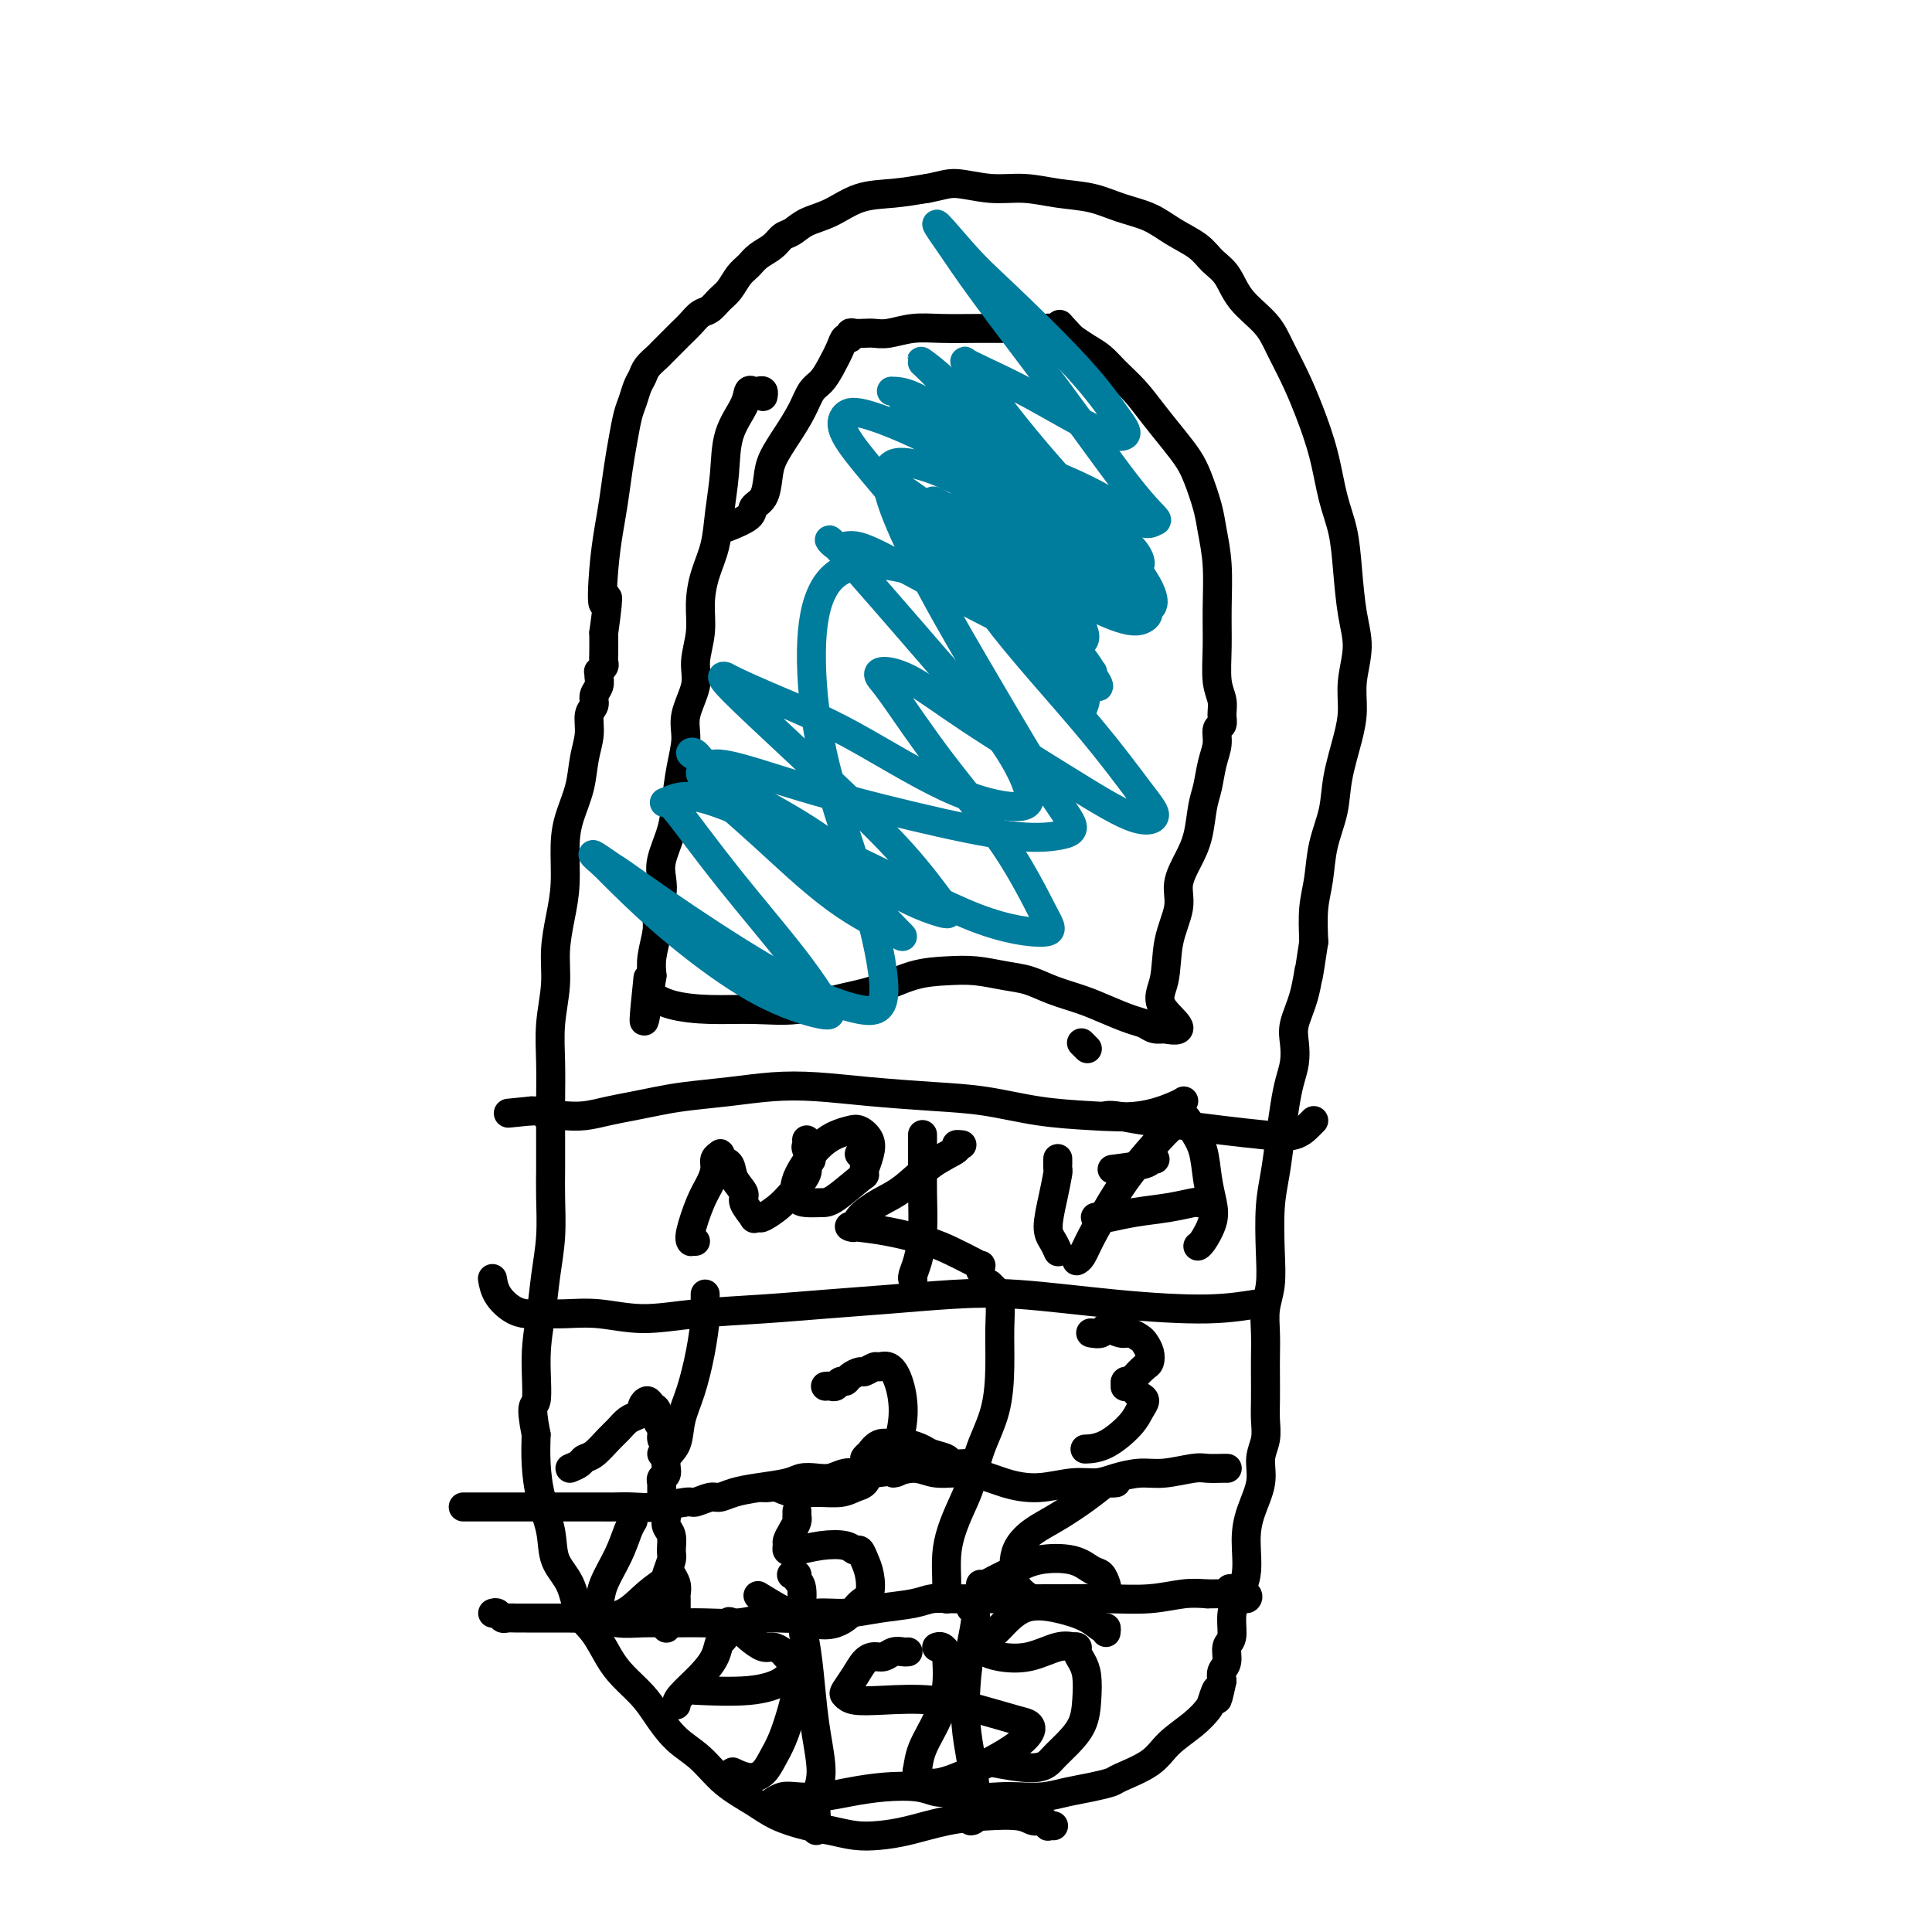 <svg viewBox='0 0 400 400' version='1.1' xmlns='http://www.w3.org/2000/svg' xmlns:xlink='http://www.w3.org/1999/xlink'><g fill='none' stroke='rgb(0,0,0)' stroke-width='6' stroke-linecap='round' stroke-linejoin='round'><path d='M218,378c0.118,0.009 0.236,0.017 0,0c-0.236,-0.017 -0.826,-0.061 -1,0c-0.174,0.061 0.066,0.226 0,0c-0.066,-0.226 -0.440,-0.843 -1,-1c-0.560,-0.157 -1.306,0.147 -2,0c-0.694,-0.147 -1.335,-0.743 -3,-1c-1.665,-0.257 -4.352,-0.173 -7,0c-2.648,0.173 -5.257,0.436 -8,1c-2.743,0.564 -5.621,1.431 -8,2c-2.379,0.569 -4.260,0.841 -6,1c-1.740,0.159 -3.338,0.206 -5,0c-1.662,-0.206 -3.389,-0.665 -5,-1c-1.611,-0.335 -3.108,-0.547 -5,-1c-1.892,-0.453 -4.179,-1.148 -6,-2c-1.821,-0.852 -3.177,-1.862 -5,-3c-1.823,-1.138 -4.114,-2.404 -6,-4c-1.886,-1.596 -3.365,-3.522 -5,-5c-1.635,-1.478 -3.424,-2.508 -5,-4c-1.576,-1.492 -2.939,-3.445 -4,-5c-1.061,-1.555 -1.821,-2.710 -3,-4c-1.179,-1.290 -2.776,-2.715 -4,-4c-1.224,-1.285 -2.076,-2.432 -3,-4c-0.924,-1.568 -1.920,-3.558 -3,-5c-1.080,-1.442 -2.243,-2.337 -3,-4c-0.757,-1.663 -1.107,-4.096 -2,-6c-0.893,-1.904 -2.331,-3.281 -3,-5c-0.669,-1.719 -0.571,-3.780 -1,-6c-0.429,-2.220 -1.385,-4.598 -2,-7c-0.615,-2.402 -0.890,-4.829 -1,-7c-0.110,-2.171 -0.055,-4.085 0,-6'/><path d='M111,297c-1.379,-6.882 -0.327,-5.587 0,-7c0.327,-1.413 -0.070,-5.535 0,-9c0.070,-3.465 0.607,-6.274 1,-9c0.393,-2.726 0.641,-5.370 1,-8c0.359,-2.630 0.828,-5.247 1,-8c0.172,-2.753 0.046,-5.644 0,-8c-0.046,-2.356 -0.013,-4.178 0,-6c0.013,-1.822 0.008,-3.644 0,-6c-0.008,-2.356 -0.017,-5.247 0,-8c0.017,-2.753 0.060,-5.368 0,-8c-0.060,-2.632 -0.222,-5.281 0,-8c0.222,-2.719 0.830,-5.507 1,-8c0.170,-2.493 -0.096,-4.693 0,-7c0.096,-2.307 0.554,-4.723 1,-7c0.446,-2.277 0.879,-4.415 1,-7c0.121,-2.585 -0.069,-5.618 0,-8c0.069,-2.382 0.395,-4.112 1,-6c0.605,-1.888 1.487,-3.934 2,-6c0.513,-2.066 0.658,-4.153 1,-6c0.342,-1.847 0.880,-3.453 1,-5c0.120,-1.547 -0.178,-3.034 0,-4c0.178,-0.966 0.833,-1.412 1,-2c0.167,-0.588 -0.152,-1.320 0,-2c0.152,-0.680 0.777,-1.310 1,-2c0.223,-0.690 0.046,-1.441 0,-2c-0.046,-0.559 0.040,-0.925 0,-1c-0.040,-0.075 -0.207,0.140 0,0c0.207,-0.140 0.787,-0.635 1,-1c0.213,-0.365 0.057,-0.598 0,-1c-0.057,-0.402 -0.016,-0.972 0,-2c0.016,-1.028 0.008,-2.514 0,-4'/><path d='M125,131c1.560,-11.255 0.459,-6.393 0,-6c-0.459,0.393 -0.278,-3.685 0,-7c0.278,-3.315 0.652,-5.868 1,-8c0.348,-2.132 0.671,-3.844 1,-6c0.329,-2.156 0.666,-4.755 1,-7c0.334,-2.245 0.667,-4.134 1,-6c0.333,-1.866 0.665,-3.707 1,-5c0.335,-1.293 0.671,-2.038 1,-3c0.329,-0.962 0.651,-2.141 1,-3c0.349,-0.859 0.726,-1.399 1,-2c0.274,-0.601 0.443,-1.263 1,-2c0.557,-0.737 1.500,-1.548 2,-2c0.500,-0.452 0.557,-0.545 1,-1c0.443,-0.455 1.274,-1.273 2,-2c0.726,-0.727 1.349,-1.364 2,-2c0.651,-0.636 1.329,-1.272 2,-2c0.671,-0.728 1.334,-1.550 2,-2c0.666,-0.450 1.333,-0.529 2,-1c0.667,-0.471 1.332,-1.333 2,-2c0.668,-0.667 1.337,-1.137 2,-2c0.663,-0.863 1.318,-2.119 2,-3c0.682,-0.881 1.390,-1.387 2,-2c0.610,-0.613 1.124,-1.333 2,-2c0.876,-0.667 2.116,-1.280 3,-2c0.884,-0.720 1.413,-1.548 2,-2c0.587,-0.452 1.232,-0.527 2,-1c0.768,-0.473 1.659,-1.345 3,-2c1.341,-0.655 3.133,-1.093 5,-2c1.867,-0.907 3.810,-2.283 6,-3c2.190,-0.717 4.626,-0.776 7,-1c2.374,-0.224 4.687,-0.612 7,-1'/><path d='M192,39c3.190,-0.600 4.165,-1.101 6,-1c1.835,0.101 4.530,0.804 7,1c2.470,0.196 4.715,-0.114 7,0c2.285,0.114 4.609,0.652 7,1c2.391,0.348 4.850,0.505 7,1c2.150,0.495 3.993,1.329 6,2c2.007,0.671 4.179,1.178 6,2c1.821,0.822 3.290,1.958 5,3c1.710,1.042 3.662,1.989 5,3c1.338,1.011 2.062,2.085 3,3c0.938,0.915 2.088,1.670 3,3c0.912,1.330 1.584,3.233 3,5c1.416,1.767 3.576,3.396 5,5c1.424,1.604 2.110,3.183 3,5c0.890,1.817 1.982,3.873 3,6c1.018,2.127 1.960,4.326 3,7c1.040,2.674 2.176,5.823 3,9c0.824,3.177 1.336,6.381 2,9c0.664,2.619 1.480,4.653 2,7c0.520,2.347 0.742,5.008 1,8c0.258,2.992 0.551,6.317 1,9c0.449,2.683 1.056,4.726 1,7c-0.056,2.274 -0.773,4.780 -1,7c-0.227,2.220 0.038,4.153 0,6c-0.038,1.847 -0.377,3.609 -1,6c-0.623,2.391 -1.530,5.410 -2,8c-0.470,2.590 -0.504,4.749 -1,7c-0.496,2.251 -1.452,4.593 -2,7c-0.548,2.407 -0.686,4.879 -1,7c-0.314,2.121 -0.804,3.892 -1,6c-0.196,2.108 -0.098,4.554 0,7'/><path d='M272,195c-1.590,10.576 -1.066,6.516 -1,6c0.066,-0.516 -0.325,2.510 -1,5c-0.675,2.490 -1.634,4.442 -2,6c-0.366,1.558 -0.140,2.722 0,4c0.140,1.278 0.192,2.672 0,4c-0.192,1.328 -0.630,2.592 -1,4c-0.370,1.408 -0.674,2.962 -1,5c-0.326,2.038 -0.675,4.561 -1,7c-0.325,2.439 -0.627,4.794 -1,7c-0.373,2.206 -0.818,4.262 -1,7c-0.182,2.738 -0.101,6.157 0,9c0.101,2.843 0.223,5.109 0,7c-0.223,1.891 -0.792,3.408 -1,5c-0.208,1.592 -0.056,3.258 0,5c0.056,1.742 0.016,3.561 0,5c-0.016,1.439 -0.009,2.498 0,4c0.009,1.502 0.018,3.446 0,5c-0.018,1.554 -0.064,2.718 0,4c0.064,1.282 0.237,2.682 0,4c-0.237,1.318 -0.885,2.554 -1,4c-0.115,1.446 0.302,3.103 0,5c-0.302,1.897 -1.325,4.032 -2,6c-0.675,1.968 -1.003,3.767 -1,6c0.003,2.233 0.336,4.901 0,7c-0.336,2.099 -1.343,3.630 -2,5c-0.657,1.370 -0.964,2.580 -1,4c-0.036,1.420 0.200,3.052 0,4c-0.200,0.948 -0.837,1.213 -1,2c-0.163,0.787 0.148,2.097 0,3c-0.148,0.903 -0.757,1.401 -1,2c-0.243,0.599 -0.122,1.300 0,2'/><path d='M253,348c-1.412,6.697 -0.941,2.941 -1,2c-0.059,-0.941 -0.648,0.933 -1,2c-0.352,1.067 -0.466,1.326 -1,2c-0.534,0.674 -1.489,1.763 -3,3c-1.511,1.237 -3.579,2.622 -5,4c-1.421,1.378 -2.196,2.750 -4,4c-1.804,1.250 -4.638,2.377 -6,3c-1.362,0.623 -1.253,0.741 -2,1c-0.747,0.259 -2.352,0.657 -4,1c-1.648,0.343 -3.340,0.629 -5,1c-1.660,0.371 -3.289,0.828 -5,1c-1.711,0.172 -3.504,0.060 -5,0c-1.496,-0.060 -2.693,-0.069 -4,0c-1.307,0.069 -2.723,0.216 -4,0c-1.277,-0.216 -2.415,-0.793 -3,-1c-0.585,-0.207 -0.619,-0.042 -1,0c-0.381,0.042 -1.111,-0.039 -2,0c-0.889,0.039 -1.937,0.196 -3,0c-1.063,-0.196 -2.140,-0.746 -4,-1c-1.860,-0.254 -4.504,-0.213 -7,0c-2.496,0.213 -4.844,0.597 -7,1c-2.156,0.403 -4.119,0.826 -6,1c-1.881,0.174 -3.679,0.098 -5,0c-1.321,-0.098 -2.163,-0.219 -3,0c-0.837,0.219 -1.668,0.777 -2,1c-0.332,0.223 -0.166,0.112 0,0'/><path d='M245,228c0.077,-0.054 0.153,-0.107 0,0c-0.153,0.107 -0.536,0.376 -2,1c-1.464,0.624 -4.009,1.604 -7,2c-2.991,0.396 -6.427,0.208 -10,0c-3.573,-0.208 -7.282,-0.438 -11,-1c-3.718,-0.562 -7.447,-1.458 -11,-2c-3.553,-0.542 -6.932,-0.731 -11,-1c-4.068,-0.269 -8.824,-0.619 -13,-1c-4.176,-0.381 -7.771,-0.793 -11,-1c-3.229,-0.207 -6.092,-0.210 -9,0c-2.908,0.210 -5.862,0.633 -9,1c-3.138,0.367 -6.460,0.676 -9,1c-2.540,0.324 -4.298,0.661 -6,1c-1.702,0.339 -3.347,0.679 -5,1c-1.653,0.321 -3.312,0.623 -5,1c-1.688,0.377 -3.405,0.829 -5,1c-1.595,0.171 -3.069,0.060 -4,0c-0.931,-0.060 -1.321,-0.069 -2,0c-0.679,0.069 -1.649,0.215 -2,0c-0.351,-0.215 -0.083,-0.790 0,-1c0.083,-0.210 -0.020,-0.056 0,0c0.020,0.056 0.163,0.015 0,0c-0.163,-0.015 -0.632,-0.004 -1,0c-0.368,0.004 -0.635,0.001 -1,0c-0.365,-0.001 -0.829,-0.000 -1,0c-0.171,0.000 -0.049,0.000 0,0c0.049,-0.000 0.024,-0.000 0,0'/><path d='M110,230c-8.333,0.833 -4.167,0.417 0,0'/><path d='M229,231c-0.096,0.024 -0.193,0.048 0,0c0.193,-0.048 0.675,-0.167 2,0c1.325,0.167 3.492,0.621 6,1c2.508,0.379 5.358,0.683 8,1c2.642,0.317 5.076,0.645 8,1c2.924,0.355 6.339,0.736 9,1c2.661,0.264 4.569,0.411 6,0c1.431,-0.411 2.385,-1.380 3,-2c0.615,-0.620 0.890,-0.891 1,-1c0.110,-0.109 0.055,-0.054 0,0'/><path d='M158,82c0.006,-0.030 0.013,-0.060 0,0c-0.013,0.060 -0.045,0.210 0,0c0.045,-0.210 0.169,-0.781 0,-1c-0.169,-0.219 -0.630,-0.084 -1,0c-0.370,0.084 -0.648,0.119 -1,0c-0.352,-0.119 -0.777,-0.393 -1,0c-0.223,0.393 -0.244,1.454 -1,3c-0.756,1.546 -2.248,3.577 -3,6c-0.752,2.423 -0.766,5.238 -1,8c-0.234,2.762 -0.688,5.472 -1,8c-0.312,2.528 -0.480,4.875 -1,7c-0.520,2.125 -1.391,4.030 -2,6c-0.609,1.970 -0.956,4.007 -1,6c-0.044,1.993 0.213,3.942 0,6c-0.213,2.058 -0.897,4.225 -1,6c-0.103,1.775 0.376,3.159 0,5c-0.376,1.841 -1.605,4.139 -2,6c-0.395,1.861 0.044,3.285 0,5c-0.044,1.715 -0.572,3.722 -1,6c-0.428,2.278 -0.755,4.828 -1,7c-0.245,2.172 -0.409,3.968 -1,6c-0.591,2.032 -1.608,4.302 -2,6c-0.392,1.698 -0.158,2.825 0,4c0.158,1.175 0.239,2.399 0,3c-0.239,0.601 -0.800,0.579 -1,1c-0.200,0.421 -0.040,1.284 0,2c0.040,0.716 -0.041,1.285 0,2c0.041,0.715 0.203,1.577 0,3c-0.203,1.423 -0.772,3.407 -1,5c-0.228,1.593 -0.114,2.797 0,4'/><path d='M135,202c-2.683,17.660 -1.389,5.810 -1,2c0.389,-3.810 -0.125,0.419 0,2c0.125,1.581 0.890,0.514 1,0c0.110,-0.514 -0.434,-0.476 0,0c0.434,0.476 1.845,1.389 4,2c2.155,0.611 5.052,0.919 8,1c2.948,0.081 5.945,-0.066 9,0c3.055,0.066 6.167,0.343 9,0c2.833,-0.343 5.386,-1.308 8,-2c2.614,-0.692 5.290,-1.110 8,-2c2.710,-0.890 5.456,-2.250 8,-3c2.544,-0.750 4.888,-0.889 7,-1c2.112,-0.111 3.992,-0.196 6,0c2.008,0.196 4.142,0.671 6,1c1.858,0.329 3.438,0.512 5,1c1.562,0.488 3.104,1.282 5,2c1.896,0.718 4.146,1.359 6,2c1.854,0.641 3.313,1.282 5,2c1.687,0.718 3.601,1.513 5,2c1.399,0.487 2.284,0.666 3,1c0.716,0.334 1.264,0.821 2,1c0.736,0.179 1.660,0.048 2,0c0.340,-0.048 0.097,-0.014 0,0c-0.097,0.014 -0.049,0.007 0,0'/><path d='M241,213c6.040,1.210 1.641,-1.764 0,-4c-1.641,-2.236 -0.525,-3.735 0,-6c0.525,-2.265 0.459,-5.296 1,-8c0.541,-2.704 1.689,-5.080 2,-7c0.311,-1.920 -0.215,-3.383 0,-5c0.215,-1.617 1.171,-3.387 2,-5c0.829,-1.613 1.533,-3.068 2,-5c0.467,-1.932 0.699,-4.343 1,-6c0.301,-1.657 0.673,-2.562 1,-4c0.327,-1.438 0.609,-3.410 1,-5c0.391,-1.590 0.890,-2.799 1,-4c0.110,-1.201 -0.171,-2.394 0,-3c0.171,-0.606 0.792,-0.624 1,-1c0.208,-0.376 0.003,-1.111 0,-2c-0.003,-0.889 0.196,-1.933 0,-3c-0.196,-1.067 -0.788,-2.158 -1,-4c-0.212,-1.842 -0.045,-4.437 0,-7c0.045,-2.563 -0.033,-5.095 0,-8c0.033,-2.905 0.175,-6.184 0,-9c-0.175,-2.816 -0.668,-5.168 -1,-7c-0.332,-1.832 -0.504,-3.143 -1,-5c-0.496,-1.857 -1.318,-4.261 -2,-6c-0.682,-1.739 -1.225,-2.815 -2,-4c-0.775,-1.185 -1.782,-2.481 -3,-4c-1.218,-1.519 -2.647,-3.260 -4,-5c-1.353,-1.740 -2.631,-3.477 -4,-5c-1.369,-1.523 -2.831,-2.831 -4,-4c-1.169,-1.169 -2.046,-2.199 -3,-3c-0.954,-0.801 -1.987,-1.372 -3,-2c-1.013,-0.628 -2.007,-1.314 -3,-2'/><path d='M222,70c-4.064,-4.321 -2.225,-2.622 -2,-2c0.225,0.622 -1.164,0.167 -2,0c-0.836,-0.167 -1.117,-0.044 -2,0c-0.883,0.044 -2.366,0.011 -4,0c-1.634,-0.011 -3.417,0.001 -5,0c-1.583,-0.001 -2.966,-0.014 -5,0c-2.034,0.014 -4.719,0.056 -7,0c-2.281,-0.056 -4.159,-0.211 -6,0c-1.841,0.211 -3.646,0.787 -5,1c-1.354,0.213 -2.257,0.061 -3,0c-0.743,-0.061 -1.327,-0.032 -2,0c-0.673,0.032 -1.436,0.065 -2,0c-0.564,-0.065 -0.927,-0.229 -1,0c-0.073,0.229 0.146,0.852 0,1c-0.146,0.148 -0.658,-0.180 -1,0c-0.342,0.180 -0.514,0.868 -1,2c-0.486,1.132 -1.288,2.706 -2,4c-0.712,1.294 -1.336,2.306 -2,3c-0.664,0.694 -1.368,1.069 -2,2c-0.632,0.931 -1.190,2.417 -2,4c-0.810,1.583 -1.871,3.264 -3,5c-1.129,1.736 -2.327,3.529 -3,5c-0.673,1.471 -0.822,2.622 -1,4c-0.178,1.378 -0.385,2.982 -1,4c-0.615,1.018 -1.639,1.448 -2,2c-0.361,0.552 -0.059,1.226 -1,2c-0.941,0.774 -3.126,1.650 -4,2c-0.874,0.350 -0.437,0.175 0,0'/><path d='M144,257c-0.419,0.005 -0.839,0.010 -1,0c-0.161,-0.010 -0.065,-0.036 0,0c0.065,0.036 0.098,0.133 0,0c-0.098,-0.133 -0.329,-0.498 0,-2c0.329,-1.502 1.216,-4.143 2,-6c0.784,-1.857 1.464,-2.929 2,-4c0.536,-1.071 0.926,-2.140 1,-3c0.074,-0.860 -0.169,-1.511 0,-2c0.169,-0.489 0.751,-0.816 1,-1c0.249,-0.184 0.166,-0.225 0,0c-0.166,0.225 -0.414,0.716 0,1c0.414,0.284 1.492,0.360 2,1c0.508,0.640 0.447,1.842 1,3c0.553,1.158 1.721,2.271 2,3c0.279,0.729 -0.330,1.072 0,2c0.330,0.928 1.600,2.439 2,3c0.400,0.561 -0.071,0.171 0,0c0.071,-0.171 0.682,-0.122 1,0c0.318,0.122 0.343,0.317 1,0c0.657,-0.317 1.946,-1.144 3,-2c1.054,-0.856 1.872,-1.739 3,-3c1.128,-1.261 2.565,-2.901 3,-4c0.435,-1.099 -0.132,-1.657 0,-2c0.132,-0.343 0.964,-0.470 1,-1c0.036,-0.530 -0.722,-1.462 -1,-2c-0.278,-0.538 -0.075,-0.683 0,-1c0.075,-0.317 0.021,-0.805 0,-1c-0.021,-0.195 -0.011,-0.098 0,0'/><path d='M178,239c-0.008,-0.007 -0.016,-0.014 0,0c0.016,0.014 0.057,0.050 0,0c-0.057,-0.050 -0.211,-0.185 0,0c0.211,0.185 0.786,0.691 1,1c0.214,0.309 0.066,0.423 0,1c-0.066,0.577 -0.052,1.619 0,2c0.052,0.381 0.140,0.101 -1,1c-1.140,0.899 -3.510,2.977 -5,4c-1.490,1.023 -2.100,0.990 -3,1c-0.900,0.010 -2.089,0.063 -3,0c-0.911,-0.063 -1.545,-0.241 -2,-1c-0.455,-0.759 -0.733,-2.100 0,-4c0.733,-1.900 2.477,-4.360 4,-6c1.523,-1.640 2.826,-2.459 4,-3c1.174,-0.541 2.220,-0.803 3,-1c0.780,-0.197 1.295,-0.329 2,0c0.705,0.329 1.601,1.119 2,2c0.399,0.881 0.300,1.853 0,3c-0.300,1.147 -0.800,2.471 -1,3c-0.200,0.529 -0.100,0.265 0,0'/><path d='M191,235c-0.000,-0.096 -0.000,-0.192 0,0c0.000,0.192 0.001,0.671 0,1c-0.001,0.329 -0.003,0.507 0,1c0.003,0.493 0.011,1.302 0,3c-0.011,1.698 -0.041,4.287 0,7c0.041,2.713 0.155,5.550 0,8c-0.155,2.450 -0.578,4.512 -1,6c-0.422,1.488 -0.845,2.401 -1,3c-0.155,0.599 -0.044,0.886 0,1c0.044,0.114 0.022,0.057 0,0'/><path d='M199,237c0.143,0.015 0.286,0.031 0,0c-0.286,-0.031 -1.002,-0.108 -1,0c0.002,0.108 0.722,0.402 0,1c-0.722,0.598 -2.886,1.498 -5,3c-2.114,1.502 -4.177,3.604 -6,5c-1.823,1.396 -3.404,2.086 -5,3c-1.596,0.914 -3.207,2.051 -4,3c-0.793,0.949 -0.768,1.710 -1,2c-0.232,0.290 -0.720,0.108 -1,0c-0.280,-0.108 -0.353,-0.142 1,0c1.353,0.142 4.132,0.459 7,1c2.868,0.541 5.826,1.307 8,2c2.174,0.693 3.563,1.314 5,2c1.437,0.686 2.921,1.438 4,2c1.079,0.562 1.753,0.935 2,1c0.247,0.065 0.066,-0.179 0,0c-0.066,0.179 -0.018,0.779 0,1c0.018,0.221 0.005,0.063 0,0c-0.005,-0.063 -0.003,-0.032 0,0'/><path d='M219,240c0.000,-0.121 0.001,-0.243 0,0c-0.001,0.243 -0.003,0.849 0,1c0.003,0.151 0.010,-0.153 0,0c-0.010,0.153 -0.038,0.765 0,1c0.038,0.235 0.144,0.095 0,1c-0.144,0.905 -0.536,2.856 -1,5c-0.464,2.144 -1.001,4.482 -1,6c0.001,1.518 0.539,2.216 1,3c0.461,0.784 0.846,1.652 1,2c0.154,0.348 0.077,0.174 0,0'/><path d='M225,217c0.113,0.113 0.226,0.226 0,0c-0.226,-0.226 -0.792,-0.792 -1,-1c-0.208,-0.208 -0.060,-0.060 0,0c0.060,0.060 0.030,0.030 0,0'/><path d='M223,261c-0.079,0.039 -0.157,0.077 0,0c0.157,-0.077 0.551,-0.270 1,-1c0.449,-0.730 0.953,-1.996 2,-4c1.047,-2.004 2.638,-4.746 4,-7c1.362,-2.254 2.493,-4.020 4,-6c1.507,-1.980 3.388,-4.174 5,-6c1.612,-1.826 2.956,-3.283 4,-4c1.044,-0.717 1.789,-0.693 2,-1c0.211,-0.307 -0.112,-0.943 0,-1c0.112,-0.057 0.660,0.466 1,1c0.340,0.534 0.471,1.079 1,2c0.529,0.921 1.456,2.219 2,4c0.544,1.781 0.706,4.047 1,6c0.294,1.953 0.720,3.595 1,5c0.280,1.405 0.415,2.572 0,4c-0.415,1.428 -1.381,3.115 -2,4c-0.619,0.885 -0.891,0.967 -1,1c-0.109,0.033 -0.054,0.016 0,0'/><path d='M239,240c0.131,0.022 0.262,0.045 0,0c-0.262,-0.045 -0.915,-0.156 -1,0c-0.085,0.156 0.400,0.581 -1,1c-1.400,0.419 -4.686,0.834 -6,1c-1.314,0.166 -0.657,0.083 0,0'/><path d='M249,249c-0.415,0.024 -0.830,0.049 -1,0c-0.170,-0.049 -0.096,-0.171 -1,0c-0.904,0.171 -2.785,0.634 -5,1c-2.215,0.366 -4.762,0.634 -7,1c-2.238,0.366 -4.167,0.830 -5,1c-0.833,0.170 -0.570,0.046 -1,0c-0.430,-0.046 -1.551,-0.013 -2,0c-0.449,0.013 -0.224,0.007 0,0'/><path d='M262,270c0.003,0.002 0.006,0.005 0,0c-0.006,-0.005 -0.020,-0.017 0,0c0.020,0.017 0.076,0.064 0,0c-0.076,-0.064 -0.282,-0.238 -2,0c-1.718,0.238 -4.946,0.890 -10,1c-5.054,0.110 -11.932,-0.321 -19,-1c-7.068,-0.679 -14.326,-1.604 -20,-2c-5.674,-0.396 -9.763,-0.261 -14,0c-4.237,0.261 -8.622,0.649 -13,1c-4.378,0.351 -8.749,0.665 -13,1c-4.251,0.335 -8.383,0.692 -13,1c-4.617,0.308 -9.719,0.566 -14,1c-4.281,0.434 -7.741,1.045 -11,1c-3.259,-0.045 -6.318,-0.746 -9,-1c-2.682,-0.254 -4.988,-0.062 -7,0c-2.012,0.062 -3.730,-0.005 -5,0c-1.270,0.005 -2.092,0.081 -3,0c-0.908,-0.081 -1.903,-0.321 -3,-1c-1.097,-0.679 -2.295,-1.798 -3,-3c-0.705,-1.202 -0.916,-2.486 -1,-3c-0.084,-0.514 -0.042,-0.257 0,0'/><path d='M118,304c0.772,-0.319 1.544,-0.637 2,-1c0.456,-0.363 0.597,-0.769 1,-1c0.403,-0.231 1.067,-0.285 2,-1c0.933,-0.715 2.135,-2.089 3,-3c0.865,-0.911 1.394,-1.357 2,-2c0.606,-0.643 1.290,-1.483 2,-2c0.710,-0.517 1.447,-0.710 2,-1c0.553,-0.290 0.923,-0.678 1,-1c0.077,-0.322 -0.138,-0.578 0,-1c0.138,-0.422 0.630,-1.011 1,-1c0.370,0.011 0.620,0.623 1,1c0.380,0.377 0.890,0.521 1,1c0.110,0.479 -0.181,1.294 0,2c0.181,0.706 0.834,1.303 1,2c0.166,0.697 -0.155,1.493 0,2c0.155,0.507 0.787,0.724 1,1c0.213,0.276 0.005,0.610 0,1c-0.005,0.390 0.191,0.836 0,1c-0.191,0.164 -0.769,0.047 -1,0c-0.231,-0.047 -0.116,-0.023 0,0'/><path d='M171,287c-0.089,0.009 -0.178,0.017 0,0c0.178,-0.017 0.624,-0.060 1,0c0.376,0.060 0.682,0.222 1,0c0.318,-0.222 0.647,-0.829 1,-1c0.353,-0.171 0.728,0.094 1,0c0.272,-0.094 0.439,-0.546 1,-1c0.561,-0.454 1.515,-0.908 2,-1c0.485,-0.092 0.500,0.178 1,0c0.500,-0.178 1.483,-0.805 2,-1c0.517,-0.195 0.567,0.042 1,0c0.433,-0.042 1.248,-0.362 2,0c0.752,0.362 1.440,1.406 2,3c0.560,1.594 0.994,3.737 1,6c0.006,2.263 -0.414,4.644 -1,6c-0.586,1.356 -1.339,1.685 -2,2c-0.661,0.315 -1.231,0.616 -2,1c-0.769,0.384 -1.738,0.851 -2,1c-0.262,0.149 0.184,-0.020 0,0c-0.184,0.020 -0.997,0.230 -1,0c-0.003,-0.230 0.803,-0.900 1,-1c0.197,-0.100 -0.214,0.368 0,0c0.214,-0.368 1.053,-1.574 2,-2c0.947,-0.426 2.002,-0.073 3,0c0.998,0.073 1.939,-0.134 3,0c1.061,0.134 2.243,0.610 3,1c0.757,0.390 1.090,0.693 2,1c0.910,0.307 2.399,0.618 3,1c0.601,0.382 0.316,0.834 1,1c0.684,0.166 2.338,0.048 3,0c0.662,-0.048 0.331,-0.024 0,0'/><path d='M226,276c0.058,0.010 0.116,0.021 0,0c-0.116,-0.021 -0.407,-0.073 0,0c0.407,0.073 1.513,0.271 2,0c0.487,-0.271 0.354,-1.013 1,-1c0.646,0.013 2.072,0.780 3,1c0.928,0.220 1.360,-0.106 2,0c0.640,0.106 1.490,0.643 2,1c0.510,0.357 0.680,0.533 1,1c0.320,0.467 0.791,1.225 1,2c0.209,0.775 0.157,1.566 0,2c-0.157,0.434 -0.420,0.512 -1,1c-0.580,0.488 -1.477,1.385 -2,2c-0.523,0.615 -0.673,0.949 -1,1c-0.327,0.051 -0.831,-0.179 -1,0c-0.169,0.179 -0.004,0.769 0,1c0.004,0.231 -0.152,0.103 0,0c0.152,-0.103 0.612,-0.180 1,0c0.388,0.180 0.703,0.616 1,1c0.297,0.384 0.576,0.716 1,1c0.424,0.284 0.992,0.521 1,1c0.008,0.479 -0.545,1.200 -1,2c-0.455,0.800 -0.813,1.678 -2,3c-1.187,1.322 -3.204,3.087 -5,4c-1.796,0.913 -3.370,0.975 -4,1c-0.630,0.025 -0.315,0.012 0,0'/><path d='M131,315c-0.020,0.031 -0.040,0.062 0,0c0.040,-0.062 0.141,-0.217 0,0c-0.141,0.217 -0.525,0.807 -1,2c-0.475,1.193 -1.041,2.989 -2,5c-0.959,2.011 -2.310,4.238 -3,6c-0.690,1.762 -0.720,3.060 -1,4c-0.280,0.940 -0.810,1.522 -1,2c-0.190,0.478 -0.041,0.854 0,1c0.041,0.146 -0.028,0.064 1,0c1.028,-0.064 3.151,-0.108 5,-1c1.849,-0.892 3.424,-2.631 5,-4c1.576,-1.369 3.155,-2.366 4,-3c0.845,-0.634 0.958,-0.903 1,-1c0.042,-0.097 0.015,-0.020 0,0c-0.015,0.020 -0.018,-0.016 0,0c0.018,0.016 0.057,0.083 0,0c-0.057,-0.083 -0.212,-0.316 0,0c0.212,0.316 0.789,1.181 1,2c0.211,0.819 0.057,1.591 0,2c-0.057,0.409 -0.015,0.456 0,1c0.015,0.544 0.004,1.584 0,2c-0.004,0.416 -0.002,0.208 0,0'/><path d='M165,313c-0.002,-0.118 -0.003,-0.236 0,0c0.003,0.236 0.011,0.827 0,1c-0.011,0.173 -0.041,-0.070 0,0c0.041,0.070 0.154,0.453 0,1c-0.154,0.547 -0.573,1.258 -1,2c-0.427,0.742 -0.860,1.516 -1,2c-0.140,0.484 0.014,0.679 0,1c-0.014,0.321 -0.197,0.770 0,1c0.197,0.230 0.774,0.242 2,0c1.226,-0.242 3.102,-0.739 5,-1c1.898,-0.261 3.818,-0.287 5,0c1.182,0.287 1.625,0.885 2,1c0.375,0.115 0.683,-0.255 1,0c0.317,0.255 0.642,1.135 1,2c0.358,0.865 0.749,1.715 1,3c0.251,1.285 0.363,3.005 0,4c-0.363,0.995 -1.202,1.264 -2,2c-0.798,0.736 -1.554,1.940 -3,3c-1.446,1.060 -3.582,1.978 -7,1c-3.418,-0.978 -8.120,-3.851 -10,-5c-1.880,-1.149 -0.940,-0.575 0,0'/><path d='M158,308c-0.069,-0.008 -0.137,-0.017 0,0c0.137,0.017 0.480,0.058 1,0c0.520,-0.058 1.217,-0.215 2,0c0.783,0.215 1.652,0.802 3,1c1.348,0.198 3.174,0.007 5,0c1.826,-0.007 3.652,0.169 5,0c1.348,-0.169 2.217,-0.685 3,-1c0.783,-0.315 1.480,-0.431 2,-1c0.520,-0.569 0.863,-1.591 1,-2c0.137,-0.409 0.069,-0.204 0,0'/><path d='M231,307c-0.028,0.005 -0.056,0.009 0,0c0.056,-0.009 0.197,-0.032 0,0c-0.197,0.032 -0.730,0.119 -1,0c-0.270,-0.119 -0.275,-0.443 -1,0c-0.725,0.443 -2.170,1.655 -4,3c-1.830,1.345 -4.046,2.825 -6,4c-1.954,1.175 -3.648,2.046 -5,3c-1.352,0.954 -2.363,1.990 -3,3c-0.637,1.010 -0.902,1.994 -1,3c-0.098,1.006 -0.031,2.036 0,3c0.031,0.964 0.025,1.864 1,3c0.975,1.136 2.930,2.508 5,3c2.070,0.492 4.254,0.106 6,0c1.746,-0.106 3.054,0.070 4,0c0.946,-0.070 1.530,-0.385 2,-1c0.470,-0.615 0.824,-1.531 1,-2c0.176,-0.469 0.172,-0.491 0,-1c-0.172,-0.509 -0.513,-1.504 -1,-2c-0.487,-0.496 -1.121,-0.494 -2,-1c-0.879,-0.506 -2.004,-1.519 -4,-2c-1.996,-0.481 -4.864,-0.430 -7,0c-2.136,0.430 -3.539,1.240 -5,2c-1.461,0.760 -2.979,1.472 -4,2c-1.021,0.528 -1.544,0.873 -2,1c-0.456,0.127 -0.845,0.036 -1,0c-0.155,-0.036 -0.078,-0.018 0,0'/><path d='M140,353c0.054,-0.490 0.108,-0.979 1,-2c0.892,-1.021 2.621,-2.572 4,-4c1.379,-1.428 2.407,-2.733 3,-4c0.593,-1.267 0.750,-2.498 1,-3c0.250,-0.502 0.591,-0.276 1,-1c0.409,-0.724 0.885,-2.399 1,-3c0.115,-0.601 -0.131,-0.129 0,0c0.131,0.129 0.640,-0.085 1,0c0.360,0.085 0.573,0.470 1,1c0.427,0.530 1.070,1.203 2,2c0.930,0.797 2.148,1.716 3,2c0.852,0.284 1.337,-0.066 2,0c0.663,0.066 1.502,0.550 2,1c0.498,0.450 0.653,0.866 1,1c0.347,0.134 0.886,-0.015 1,0c0.114,0.015 -0.196,0.195 0,1c0.196,0.805 0.898,2.236 1,4c0.102,1.764 -0.398,3.861 -1,6c-0.602,2.139 -1.307,4.321 -2,6c-0.693,1.679 -1.373,2.856 -2,4c-0.627,1.144 -1.199,2.255 -2,3c-0.801,0.745 -1.831,1.124 -3,1c-1.169,-0.124 -2.477,-0.750 -3,-1c-0.523,-0.250 -0.262,-0.125 0,0'/><path d='M165,345c-0.024,-0.125 -0.047,-0.250 0,0c0.047,0.250 0.165,0.876 0,1c-0.165,0.124 -0.613,-0.254 -1,0c-0.387,0.254 -0.712,1.140 -2,2c-1.288,0.860 -3.539,1.693 -7,2c-3.461,0.307 -8.132,0.088 -10,0c-1.868,-0.088 -0.934,-0.044 0,0'/><path d='M194,341c0.022,-0.009 0.044,-0.017 0,0c-0.044,0.017 -0.154,0.060 0,0c0.154,-0.060 0.572,-0.223 1,0c0.428,0.223 0.864,0.831 1,1c0.136,0.169 -0.030,-0.102 0,1c0.030,1.102 0.256,3.575 0,6c-0.256,2.425 -0.993,4.801 -2,7c-1.007,2.199 -2.284,4.222 -3,6c-0.716,1.778 -0.870,3.312 -1,4c-0.130,0.688 -0.234,0.529 0,1c0.234,0.471 0.807,1.573 2,2c1.193,0.427 3.007,0.179 6,-1c2.993,-1.179 7.165,-3.288 10,-5c2.835,-1.712 4.332,-3.026 5,-4c0.668,-0.974 0.508,-1.606 0,-2c-0.508,-0.394 -1.365,-0.550 -3,-1c-1.635,-0.450 -4.049,-1.196 -7,-2c-2.951,-0.804 -6.438,-1.667 -10,-2c-3.562,-0.333 -7.197,-0.136 -10,0c-2.803,0.136 -4.773,0.212 -6,0c-1.227,-0.212 -1.710,-0.712 -2,-1c-0.290,-0.288 -0.387,-0.363 0,-1c0.387,-0.637 1.258,-1.835 2,-3c0.742,-1.165 1.354,-2.298 2,-3c0.646,-0.702 1.326,-0.973 2,-1c0.674,-0.027 1.344,0.189 2,0c0.656,-0.189 1.300,-0.783 2,-1c0.700,-0.217 1.458,-0.059 2,0c0.542,0.059 0.869,0.017 1,0c0.131,-0.017 0.065,-0.008 0,0'/><path d='M229,338c0.058,-0.469 0.117,-0.938 0,-1c-0.117,-0.062 -0.409,0.284 -1,0c-0.591,-0.284 -1.482,-1.199 -3,-2c-1.518,-0.801 -3.664,-1.490 -6,-2c-2.336,-0.510 -4.862,-0.841 -7,0c-2.138,0.841 -3.887,2.856 -5,4c-1.113,1.144 -1.591,1.419 -2,2c-0.409,0.581 -0.749,1.469 -1,2c-0.251,0.531 -0.413,0.706 0,1c0.413,0.294 1.402,0.706 3,1c1.598,0.294 3.805,0.471 6,0c2.195,-0.471 4.377,-1.588 6,-2c1.623,-0.412 2.686,-0.119 3,0c0.314,0.119 -0.123,0.064 0,0c0.123,-0.064 0.804,-0.136 1,0c0.196,0.136 -0.092,0.479 0,1c0.092,0.521 0.566,1.220 1,2c0.434,0.780 0.829,1.640 1,3c0.171,1.360 0.119,3.220 0,5c-0.119,1.780 -0.307,3.478 -1,5c-0.693,1.522 -1.893,2.866 -3,4c-1.107,1.134 -2.121,2.056 -3,3c-0.879,0.944 -1.621,1.908 -4,2c-2.379,0.092 -6.394,-0.688 -8,-1c-1.606,-0.312 -0.803,-0.156 0,0'/><path d='M146,268c-0.000,-0.007 -0.000,-0.014 0,0c0.000,0.014 0.001,0.048 0,0c-0.001,-0.048 -0.002,-0.179 0,0c0.002,0.179 0.009,0.668 0,1c-0.009,0.332 -0.034,0.506 0,1c0.034,0.494 0.127,1.308 0,3c-0.127,1.692 -0.473,4.262 -1,7c-0.527,2.738 -1.237,5.644 -2,8c-0.763,2.356 -1.581,4.161 -2,6c-0.419,1.839 -0.438,3.712 -1,5c-0.562,1.288 -1.667,1.990 -2,3c-0.333,1.010 0.107,2.326 0,3c-0.107,0.674 -0.761,0.705 -1,1c-0.239,0.295 -0.064,0.852 0,1c0.064,0.148 0.016,-0.115 0,0c-0.016,0.115 -0.001,0.607 0,1c0.001,0.393 -0.014,0.685 0,1c0.014,0.315 0.055,0.651 0,1c-0.055,0.349 -0.207,0.711 0,1c0.207,0.289 0.773,0.504 1,1c0.227,0.496 0.114,1.272 0,2c-0.114,0.728 -0.230,1.406 0,2c0.230,0.594 0.808,1.102 1,2c0.192,0.898 -0.000,2.184 0,3c0.000,0.816 0.192,1.160 0,2c-0.192,0.840 -0.770,2.175 -1,3c-0.230,0.825 -0.113,1.139 0,2c0.113,0.861 0.223,2.270 0,3c-0.223,0.730 -0.778,0.780 -1,1c-0.222,0.220 -0.111,0.610 0,1'/><path d='M137,333c0.001,4.106 0.004,1.870 0,1c-0.004,-0.870 -0.015,-0.373 0,0c0.015,0.373 0.057,0.622 0,1c-0.057,0.378 -0.211,0.886 0,1c0.211,0.114 0.789,-0.166 1,0c0.211,0.166 0.057,0.776 0,1c-0.057,0.224 -0.015,0.060 0,0c0.015,-0.060 0.004,-0.017 0,0c-0.004,0.017 -0.002,0.009 0,0'/><path d='M205,266c-0.121,-0.120 -0.243,-0.240 0,0c0.243,0.240 0.850,0.840 1,1c0.150,0.160 -0.157,-0.119 0,0c0.157,0.119 0.779,0.637 1,2c0.221,1.363 0.043,3.571 0,6c-0.043,2.429 0.049,5.079 0,8c-0.049,2.921 -0.240,6.114 -1,9c-0.760,2.886 -2.088,5.463 -3,8c-0.912,2.537 -1.407,5.032 -2,7c-0.593,1.968 -1.283,3.410 -2,5c-0.717,1.590 -1.460,3.330 -2,5c-0.540,1.670 -0.877,3.270 -1,5c-0.123,1.730 -0.033,3.589 0,5c0.033,1.411 0.009,2.375 0,3c-0.009,0.625 -0.002,0.910 0,1c0.002,0.090 0.001,-0.014 0,0c-0.001,0.014 -0.000,0.148 0,0c0.000,-0.148 0.000,-0.578 0,-1c-0.000,-0.422 -0.000,-0.835 0,-1c0.000,-0.165 0.000,-0.083 0,0'/><path d='M96,312c-0.089,0.000 -0.178,0.000 0,0c0.178,-0.000 0.624,-0.000 1,0c0.376,0.000 0.682,0.000 1,0c0.318,-0.000 0.647,-0.000 1,0c0.353,0.000 0.728,0.000 1,0c0.272,-0.000 0.441,-0.000 1,0c0.559,0.000 1.508,0.000 2,0c0.492,-0.000 0.525,-0.000 1,0c0.475,0.000 1.391,0.000 2,0c0.609,-0.000 0.912,-0.000 2,0c1.088,0.000 2.961,0.000 5,0c2.039,-0.000 4.242,-0.000 6,0c1.758,0.000 3.069,0.001 4,0c0.931,-0.001 1.482,-0.004 2,0c0.518,0.004 1.001,0.016 2,0c0.999,-0.016 2.512,-0.061 4,0c1.488,0.061 2.950,0.227 5,0c2.050,-0.227 4.686,-0.848 6,-1c1.314,-0.152 1.304,0.167 2,0c0.696,-0.167 2.098,-0.818 3,-1c0.902,-0.182 1.305,0.105 2,0c0.695,-0.105 1.684,-0.603 3,-1c1.316,-0.397 2.960,-0.694 5,-1c2.040,-0.306 4.475,-0.622 6,-1c1.525,-0.378 2.141,-0.819 3,-1c0.859,-0.181 1.962,-0.101 3,0c1.038,0.101 2.010,0.223 3,0c0.990,-0.223 1.997,-0.791 3,-1c1.003,-0.209 2.001,-0.060 3,0c0.999,0.060 2.000,0.030 3,0'/><path d='M181,305c7.682,-1.004 4.387,-0.014 4,0c-0.387,0.014 2.134,-0.948 4,-1c1.866,-0.052 3.079,0.805 5,1c1.921,0.195 4.551,-0.273 7,0c2.449,0.273 4.716,1.286 7,2c2.284,0.714 4.585,1.130 7,1c2.415,-0.130 4.944,-0.804 7,-1c2.056,-0.196 3.639,0.087 5,0c1.361,-0.087 2.499,-0.545 4,-1c1.501,-0.455 3.365,-0.906 5,-1c1.635,-0.094 3.041,0.171 5,0c1.959,-0.171 4.472,-0.778 6,-1c1.528,-0.222 2.071,-0.060 3,0c0.929,0.060 2.245,0.016 3,0c0.755,-0.016 0.948,-0.004 1,0c0.052,0.004 -0.039,0.001 0,0c0.039,-0.001 0.206,-0.000 0,0c-0.206,0.000 -0.786,0.000 -1,0c-0.214,-0.000 -0.061,-0.000 0,0c0.061,0.000 0.031,0.000 0,0'/><path d='M102,334c0.327,-0.113 0.653,-0.227 1,0c0.347,0.227 0.713,0.793 1,1c0.287,0.207 0.495,0.055 1,0c0.505,-0.055 1.307,-0.015 2,0c0.693,0.015 1.276,0.003 2,0c0.724,-0.003 1.589,0.003 3,0c1.411,-0.003 3.369,-0.015 5,0c1.631,0.015 2.934,0.057 4,0c1.066,-0.057 1.896,-0.212 3,0c1.104,0.212 2.481,0.790 4,1c1.519,0.210 3.178,0.052 5,0c1.822,-0.052 3.806,0.001 6,0c2.194,-0.001 4.598,-0.057 7,0c2.402,0.057 4.801,0.226 7,0c2.199,-0.226 4.199,-0.848 6,-1c1.801,-0.152 3.402,0.167 5,0c1.598,-0.167 3.193,-0.819 5,-1c1.807,-0.181 3.826,0.109 6,0c2.174,-0.109 4.502,-0.618 7,-1c2.498,-0.382 5.168,-0.638 7,-1c1.832,-0.362 2.828,-0.829 4,-1c1.172,-0.171 2.519,-0.046 4,0c1.481,0.046 3.097,0.013 5,0c1.903,-0.013 4.094,-0.007 7,0c2.906,0.007 6.527,0.016 10,0c3.473,-0.016 6.797,-0.056 10,0c3.203,0.056 6.285,0.207 9,0c2.715,-0.207 5.061,-0.774 7,-1c1.939,-0.226 3.469,-0.113 5,0'/><path d='M250,330c9.344,-0.135 4.206,0.027 3,0c-1.206,-0.027 1.522,-0.242 3,0c1.478,0.242 1.705,0.941 2,1c0.295,0.059 0.656,-0.523 0,-1c-0.656,-0.477 -2.330,-0.851 -3,-1c-0.670,-0.149 -0.335,-0.075 0,0'/><path d='M164,326c-0.122,0.024 -0.244,0.048 0,0c0.244,-0.048 0.853,-0.170 1,0c0.147,0.170 -0.168,0.630 0,1c0.168,0.370 0.818,0.651 1,2c0.182,1.349 -0.104,3.767 0,6c0.104,2.233 0.598,4.280 1,7c0.402,2.720 0.710,6.111 1,9c0.290,2.889 0.561,5.274 1,8c0.439,2.726 1.046,5.792 1,8c-0.046,2.208 -0.744,3.559 -1,5c-0.256,1.441 -0.069,2.974 0,4c0.069,1.026 0.018,1.545 0,2c-0.018,0.455 -0.005,0.844 0,1c0.005,0.156 0.003,0.078 0,0'/><path d='M201,333c0.507,0.355 1.014,0.711 1,2c-0.014,1.289 -0.550,3.512 -1,6c-0.450,2.488 -0.813,5.241 -1,8c-0.187,2.759 -0.197,5.524 0,8c0.197,2.476 0.603,4.663 1,7c0.397,2.337 0.787,4.822 1,7c0.213,2.178 0.250,4.048 0,5c-0.250,0.952 -0.786,0.986 -1,1c-0.214,0.014 -0.107,0.007 0,0'/></g>
<g fill='none' stroke='rgb(0,124,156)' stroke-width='6' stroke-linecap='round' stroke-linejoin='round'><path d='M194,105c0.382,0.026 0.763,0.053 1,0c0.237,-0.053 0.328,-0.184 1,0c0.672,0.184 1.924,0.684 4,3c2.076,2.316 4.976,6.449 8,11c3.024,4.551 6.172,9.519 9,13c2.828,3.481 5.337,5.475 7,7c1.663,1.525 2.481,2.582 3,3c0.519,0.418 0.741,0.198 0,-1c-0.741,-1.198 -2.443,-3.372 -6,-7c-3.557,-3.628 -8.967,-8.710 -13,-13c-4.033,-4.290 -6.688,-7.790 -10,-11c-3.312,-3.210 -7.281,-6.132 -10,-8c-2.719,-1.868 -4.189,-2.682 -5,-3c-0.811,-0.318 -0.962,-0.140 -1,0c-0.038,0.140 0.039,0.244 1,1c0.961,0.756 2.808,2.166 6,5c3.192,2.834 7.731,7.091 12,11c4.269,3.909 8.269,7.469 11,10c2.731,2.531 4.193,4.032 5,5c0.807,0.968 0.958,1.403 -1,0c-1.958,-1.403 -6.026,-4.645 -11,-9c-4.974,-4.355 -10.855,-9.822 -15,-14c-4.145,-4.178 -6.553,-7.066 -9,-10c-2.447,-2.934 -4.934,-5.913 -6,-8c-1.066,-2.087 -0.711,-3.280 0,-4c0.711,-0.720 1.779,-0.966 5,0c3.221,0.966 8.595,3.146 14,6c5.405,2.854 10.840,6.384 15,9c4.160,2.616 7.046,4.319 9,6c1.954,1.681 2.977,3.341 4,5'/><path d='M222,112c4.429,3.827 1.503,3.393 0,3c-1.503,-0.393 -1.583,-0.746 -4,-2c-2.417,-1.254 -7.173,-3.408 -12,-7c-4.827,-3.592 -9.726,-8.623 -13,-13c-3.274,-4.377 -4.924,-8.102 -6,-10c-1.076,-1.898 -1.577,-1.970 -2,-2c-0.423,-0.030 -0.769,-0.018 0,0c0.769,0.018 2.652,0.041 6,2c3.348,1.959 8.160,5.854 14,10c5.840,4.146 12.709,8.543 18,12c5.291,3.457 9.003,5.975 11,8c1.997,2.025 2.279,3.556 2,4c-0.279,0.444 -1.119,-0.200 -4,-2c-2.881,-1.800 -7.801,-4.756 -13,-8c-5.199,-3.244 -10.676,-6.775 -15,-10c-4.324,-3.225 -7.496,-6.143 -10,-8c-2.504,-1.857 -4.339,-2.655 -5,-3c-0.661,-0.345 -0.146,-0.239 0,0c0.146,0.239 -0.075,0.611 2,3c2.075,2.389 6.446,6.796 11,12c4.554,5.204 9.289,11.207 13,16c3.711,4.793 6.397,8.376 8,11c1.603,2.624 2.123,4.288 1,5c-1.123,0.712 -3.889,0.471 -8,-1c-4.111,-1.471 -9.569,-4.174 -15,-7c-5.431,-2.826 -10.837,-5.777 -15,-8c-4.163,-2.223 -7.085,-3.720 -9,-4c-1.915,-0.280 -2.823,0.655 -4,0c-1.177,-0.655 -2.622,-2.902 1,1c3.622,3.902 12.311,13.951 21,24'/><path d='M195,138c6.037,6.940 10.130,11.789 13,16c2.870,4.211 4.515,7.782 5,10c0.485,2.218 -0.192,3.081 -3,3c-2.808,-0.081 -7.746,-1.108 -14,-4c-6.254,-2.892 -13.823,-7.651 -20,-11c-6.177,-3.349 -10.962,-5.289 -15,-7c-4.038,-1.711 -7.328,-3.191 -9,-4c-1.672,-0.809 -1.724,-0.945 -2,-1c-0.276,-0.055 -0.775,-0.030 0,1c0.775,1.030 2.825,3.063 7,7c4.175,3.937 10.476,9.777 16,15c5.524,5.223 10.271,9.828 14,14c3.729,4.172 6.439,7.910 8,10c1.561,2.090 1.972,2.533 0,2c-1.972,-0.533 -6.326,-2.041 -11,-5c-4.674,-2.959 -9.666,-7.369 -15,-11c-5.334,-3.631 -11.008,-6.482 -15,-9c-3.992,-2.518 -6.303,-4.701 -8,-6c-1.697,-1.299 -2.781,-1.712 -3,-2c-0.219,-0.288 0.428,-0.452 1,0c0.572,0.452 1.069,1.519 4,4c2.931,2.481 8.298,6.376 14,11c5.702,4.624 11.741,9.976 16,14c4.259,4.024 6.740,6.720 8,8c1.260,1.280 1.299,1.145 -1,0c-2.299,-1.145 -6.936,-3.298 -12,-7c-5.064,-3.702 -10.553,-8.951 -15,-13c-4.447,-4.049 -7.851,-6.898 -10,-9c-2.149,-2.102 -3.043,-3.458 -3,-4c0.043,-0.542 1.021,-0.271 2,0'/><path d='M147,160c-1.690,-3.930 7.084,-0.755 16,2c8.916,2.755 17.973,5.092 26,7c8.027,1.908 15.023,3.389 20,4c4.977,0.611 7.934,0.353 10,0c2.066,-0.353 3.240,-0.801 3,-2c-0.240,-1.199 -1.895,-3.147 -5,-8c-3.105,-4.853 -7.659,-12.609 -12,-20c-4.341,-7.391 -8.470,-14.416 -12,-21c-3.530,-6.584 -6.460,-12.727 -8,-17c-1.540,-4.273 -1.689,-6.677 -1,-8c0.689,-1.323 2.216,-1.565 5,-1c2.784,0.565 6.824,1.938 12,5c5.176,3.062 11.489,7.813 16,11c4.511,3.187 7.220,4.808 9,6c1.780,1.192 2.629,1.954 3,2c0.371,0.046 0.262,-0.624 0,-1c-0.262,-0.376 -0.677,-0.457 -3,-3c-2.323,-2.543 -6.555,-7.546 -11,-13c-4.445,-5.454 -9.103,-11.358 -13,-16c-3.897,-4.642 -7.031,-8.024 -9,-10c-1.969,-1.976 -2.772,-2.548 -2,-2c0.772,0.548 3.120,2.216 8,7c4.880,4.784 12.294,12.684 18,19c5.706,6.316 9.706,11.049 13,15c3.294,3.951 5.882,7.120 7,9c1.118,1.880 0.766,2.472 0,3c-0.766,0.528 -1.946,0.992 -5,0c-3.054,-0.992 -7.984,-3.441 -13,-6c-5.016,-2.559 -10.120,-5.227 -14,-7c-3.880,-1.773 -6.537,-2.649 -8,-3c-1.463,-0.351 -1.731,-0.175 -2,0'/><path d='M195,112c-6.479,-2.149 -1.677,0.478 2,4c3.677,3.522 6.230,7.940 11,14c4.770,6.060 11.757,13.761 17,20c5.243,6.239 8.742,11.014 11,14c2.258,2.986 3.274,4.181 3,5c-0.274,0.819 -1.839,1.262 -5,0c-3.161,-1.262 -7.920,-4.231 -14,-8c-6.080,-3.769 -13.481,-8.340 -19,-12c-5.519,-3.660 -9.155,-6.409 -12,-8c-2.845,-1.591 -4.900,-2.022 -6,-2c-1.100,0.022 -1.245,0.498 -1,1c0.245,0.502 0.880,1.028 3,4c2.120,2.972 5.725,8.388 10,14c4.275,5.612 9.221,11.421 13,17c3.779,5.579 6.390,10.928 8,14c1.610,3.072 2.217,3.869 0,4c-2.217,0.131 -7.260,-0.402 -14,-3c-6.740,-2.598 -15.176,-7.261 -23,-11c-7.824,-3.739 -15.034,-6.555 -21,-9c-5.966,-2.445 -10.686,-4.518 -14,-5c-3.314,-0.482 -5.221,0.629 -6,1c-0.779,0.371 -0.430,0.004 0,0c0.430,-0.004 0.940,0.355 3,3c2.060,2.645 5.670,7.575 10,13c4.330,5.425 9.380,11.344 13,16c3.620,4.656 5.809,8.048 7,10c1.191,1.952 1.386,2.465 -1,2c-2.386,-0.465 -7.351,-1.908 -13,-5c-5.649,-3.092 -11.982,-7.832 -17,-12c-5.018,-4.168 -8.719,-7.762 -11,-10c-2.281,-2.238 -3.140,-3.119 -4,-4'/><path d='M125,179c-4.770,-4.047 -0.696,-1.164 1,0c1.696,1.164 1.014,0.609 3,2c1.986,1.391 6.640,4.729 13,9c6.360,4.271 14.427,9.476 21,13c6.573,3.524 11.652,5.365 15,6c3.348,0.635 4.967,0.062 5,-4c0.033,-4.062 -1.518,-11.612 -4,-20c-2.482,-8.388 -5.895,-17.614 -8,-26c-2.105,-8.386 -2.903,-15.932 -3,-22c-0.097,-6.068 0.508,-10.656 2,-14c1.492,-3.344 3.871,-5.442 8,-6c4.129,-0.558 10.006,0.426 16,3c5.994,2.574 12.103,6.740 17,10c4.897,3.260 8.582,5.616 11,7c2.418,1.384 3.569,1.796 4,2c0.431,0.204 0.143,0.201 0,0c-0.143,-0.201 -0.141,-0.600 -2,-3c-1.859,-2.400 -5.578,-6.801 -9,-12c-3.422,-5.199 -6.547,-11.197 -9,-16c-2.453,-4.803 -4.235,-8.410 -5,-11c-0.765,-2.590 -0.514,-4.162 2,-4c2.514,0.162 7.290,2.057 12,4c4.710,1.943 9.355,3.934 13,6c3.645,2.066 6.290,4.206 8,5c1.710,0.794 2.487,0.243 3,0c0.513,-0.243 0.764,-0.178 0,-1c-0.764,-0.822 -2.542,-2.530 -6,-7c-3.458,-4.470 -8.597,-11.703 -14,-19c-5.403,-7.297 -11.070,-14.657 -15,-20c-3.930,-5.343 -6.123,-8.669 -7,-10c-0.877,-1.331 -0.439,-0.665 0,0'/><path d='M197,51c-6.378,-8.933 -1.324,-2.765 2,1c3.324,3.765 4.917,5.126 9,9c4.083,3.874 10.655,10.260 15,15c4.345,4.740 6.462,7.835 8,10c1.538,2.165 2.496,3.400 2,4c-0.496,0.600 -2.445,0.566 -6,-1c-3.555,-1.566 -8.714,-4.664 -13,-7c-4.286,-2.336 -7.698,-3.912 -10,-5c-2.302,-1.088 -3.495,-1.689 -4,-2c-0.505,-0.311 -0.324,-0.332 0,0c0.324,0.332 0.790,1.015 3,4c2.210,2.985 6.164,8.271 11,14c4.836,5.729 10.553,11.902 15,17c4.447,5.098 7.622,9.120 9,12c1.378,2.880 0.958,4.618 -2,4c-2.958,-0.618 -8.453,-3.592 -15,-7c-6.547,-3.408 -14.145,-7.249 -19,-10c-4.855,-2.751 -6.968,-4.412 -8,-5c-1.032,-0.588 -0.982,-0.101 -1,0c-0.018,0.101 -0.103,-0.182 1,1c1.103,1.182 3.395,3.831 7,8c3.605,4.169 8.523,9.860 13,15c4.477,5.140 8.513,9.730 10,13c1.487,3.270 0.425,5.220 0,6c-0.425,0.780 -0.212,0.390 0,0'/></g>
</svg>